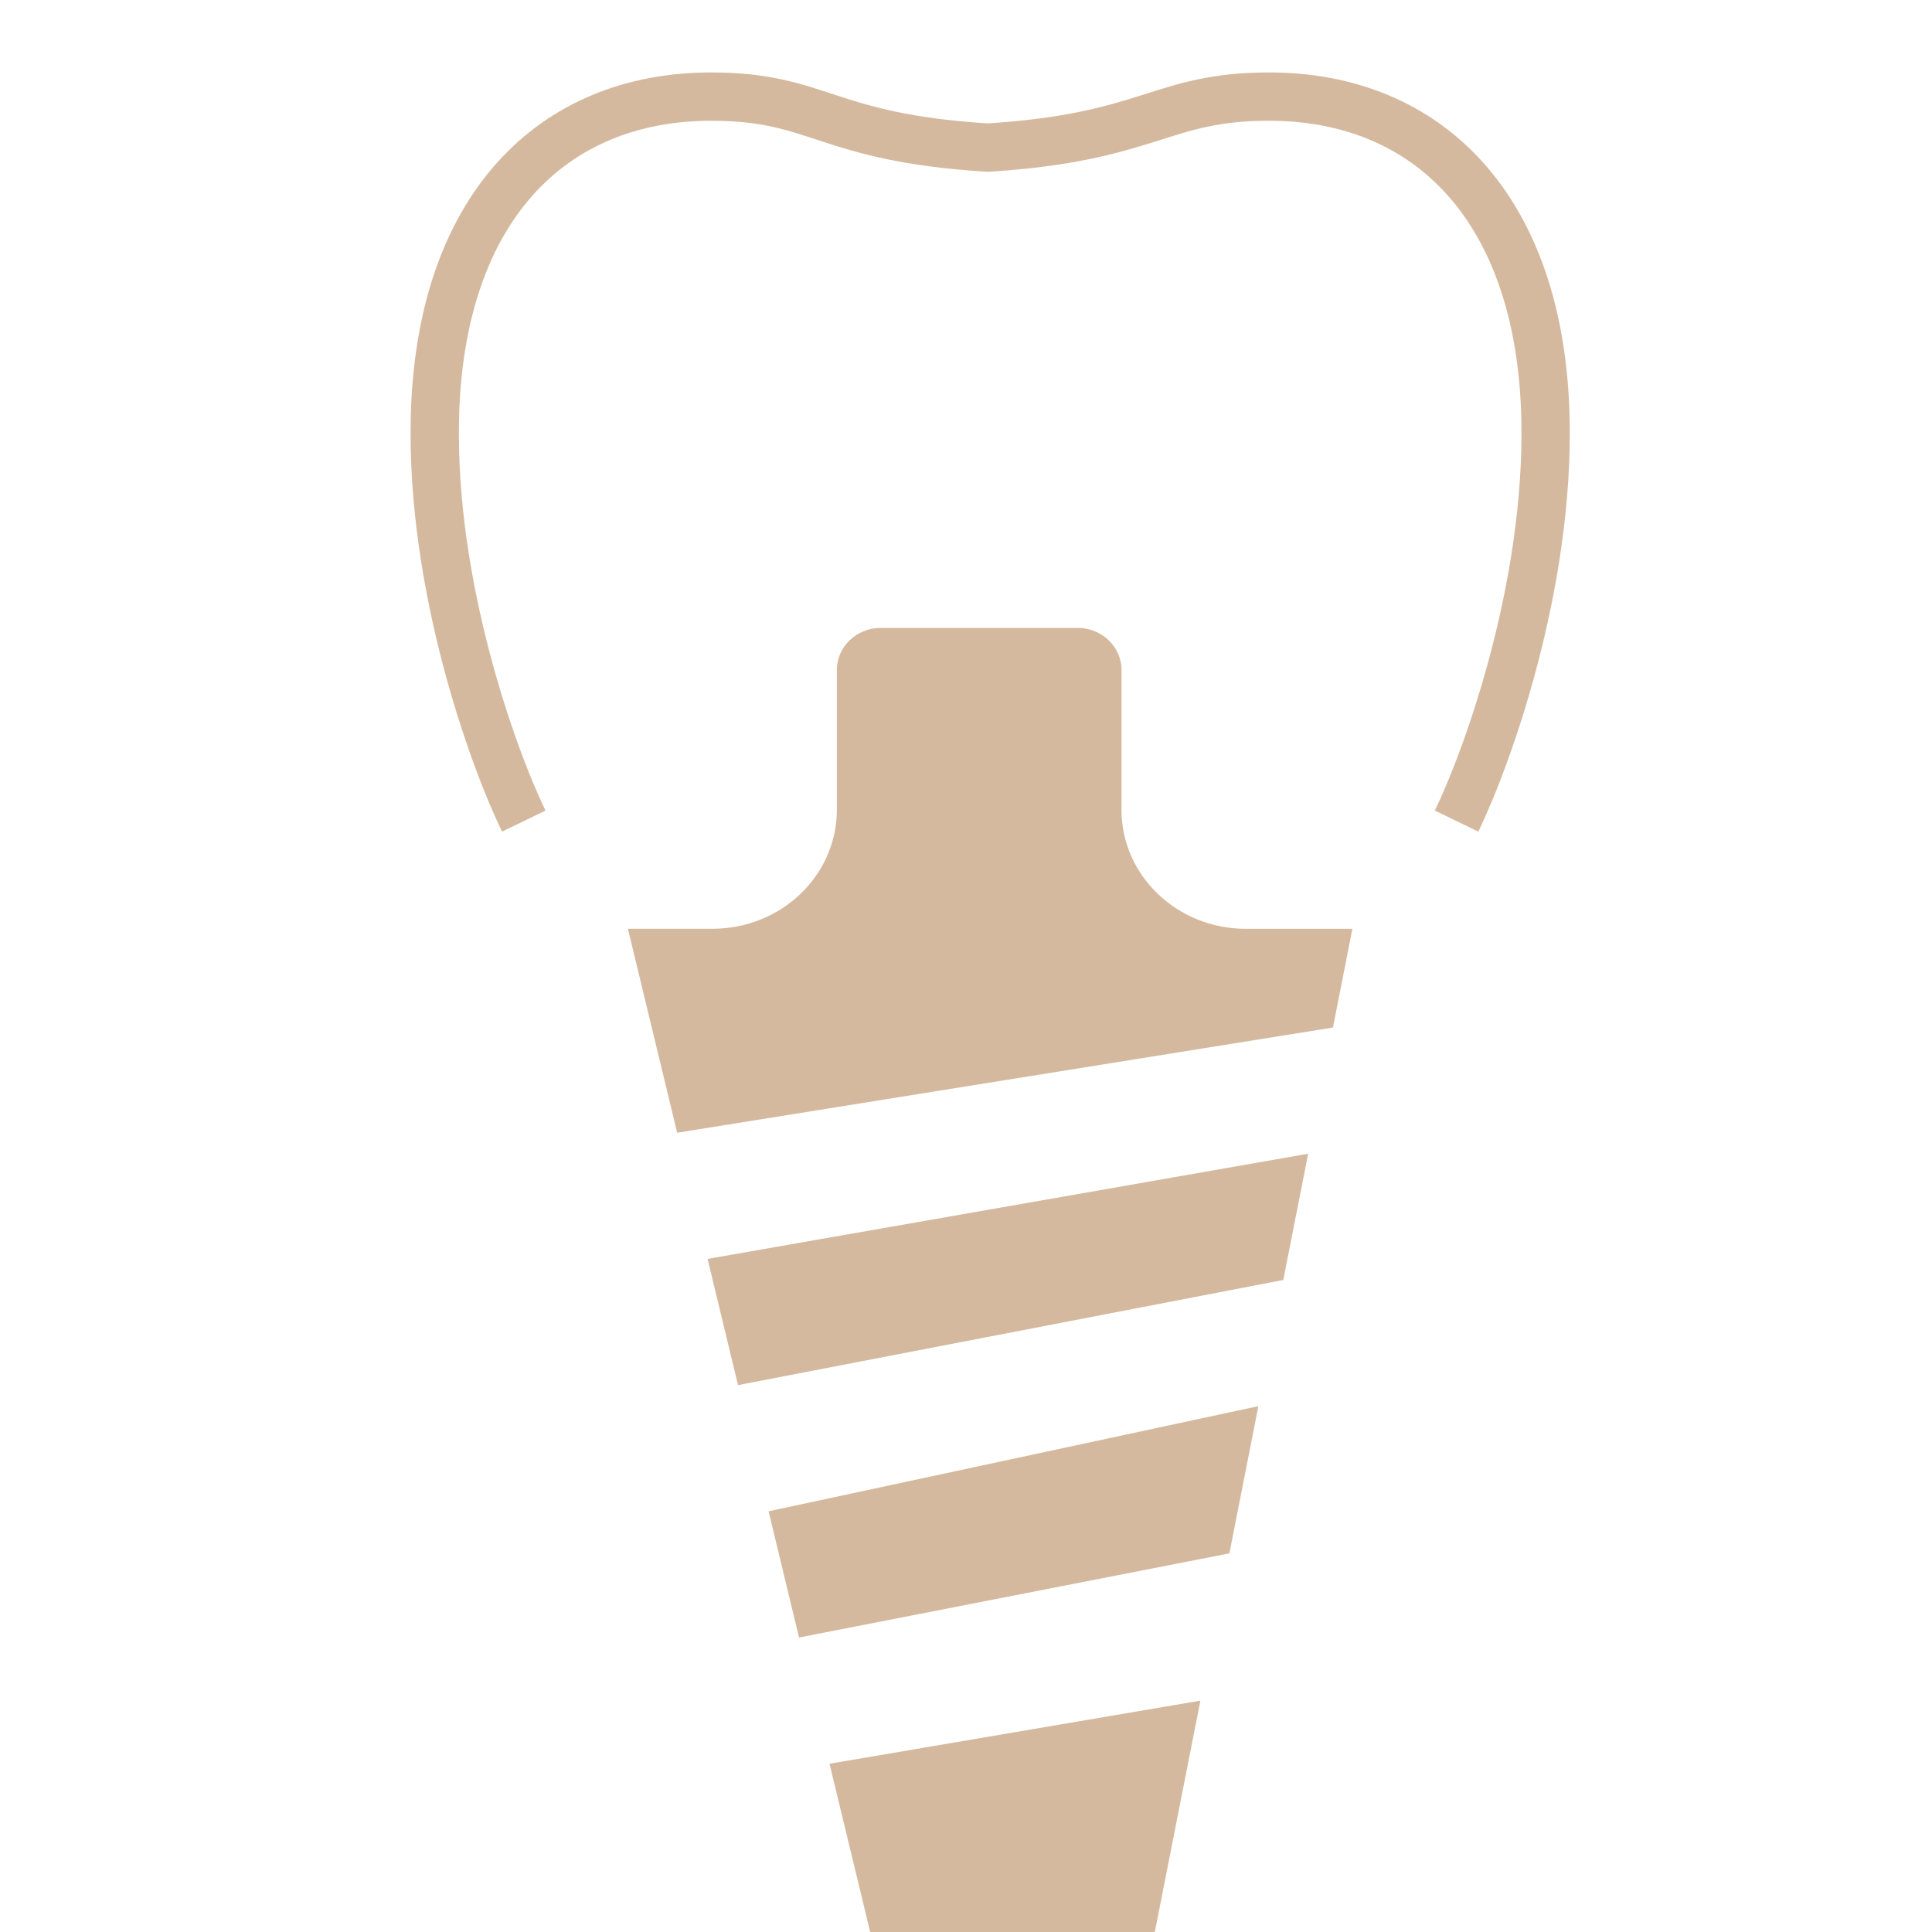 <?xml version="1.0" encoding="UTF-8"?>
<svg xmlns="http://www.w3.org/2000/svg" width="40" height="40" fill="none">
  <path d="M30.157 17c.647-1.338 1.921-4.88 1.84-8.345-.103-4.331-2.414-6.656-5.724-6.655-2.249 0-2.453.846-5.826 1.056-3.373-.21-3.471-1.055-5.72-1.056-3.31-.001-5.621 2.324-5.723 6.655-.082 3.465 1.192 7.007 1.84 8.345" stroke="#D4B99E"></path>
  <path fill-rule="evenodd" clip-rule="evenodd" d="M23.22 16.764v-2.893c0-.481-.408-.871-.91-.871h-4.075c-.502 0-.909.39-.909.871v2.893c0 1.362-1.152 2.465-2.573 2.465H13l1.02 4.223 13.577-2.178L28 19.23h-2.207c-1.422 0-2.574-1.103-2.574-2.465Zm3.863 7.123L14.65 26.064l.63 2.613L26.569 26.5l.515-2.613Zm-10.54 10.016-.63-2.613 10.14-2.177-.6 3.048-8.91 1.742Zm.631 2.613L18.016 40h5.893l.944-4.79-7.679 1.306Z" fill="#D4B99E"></path>
</svg>
